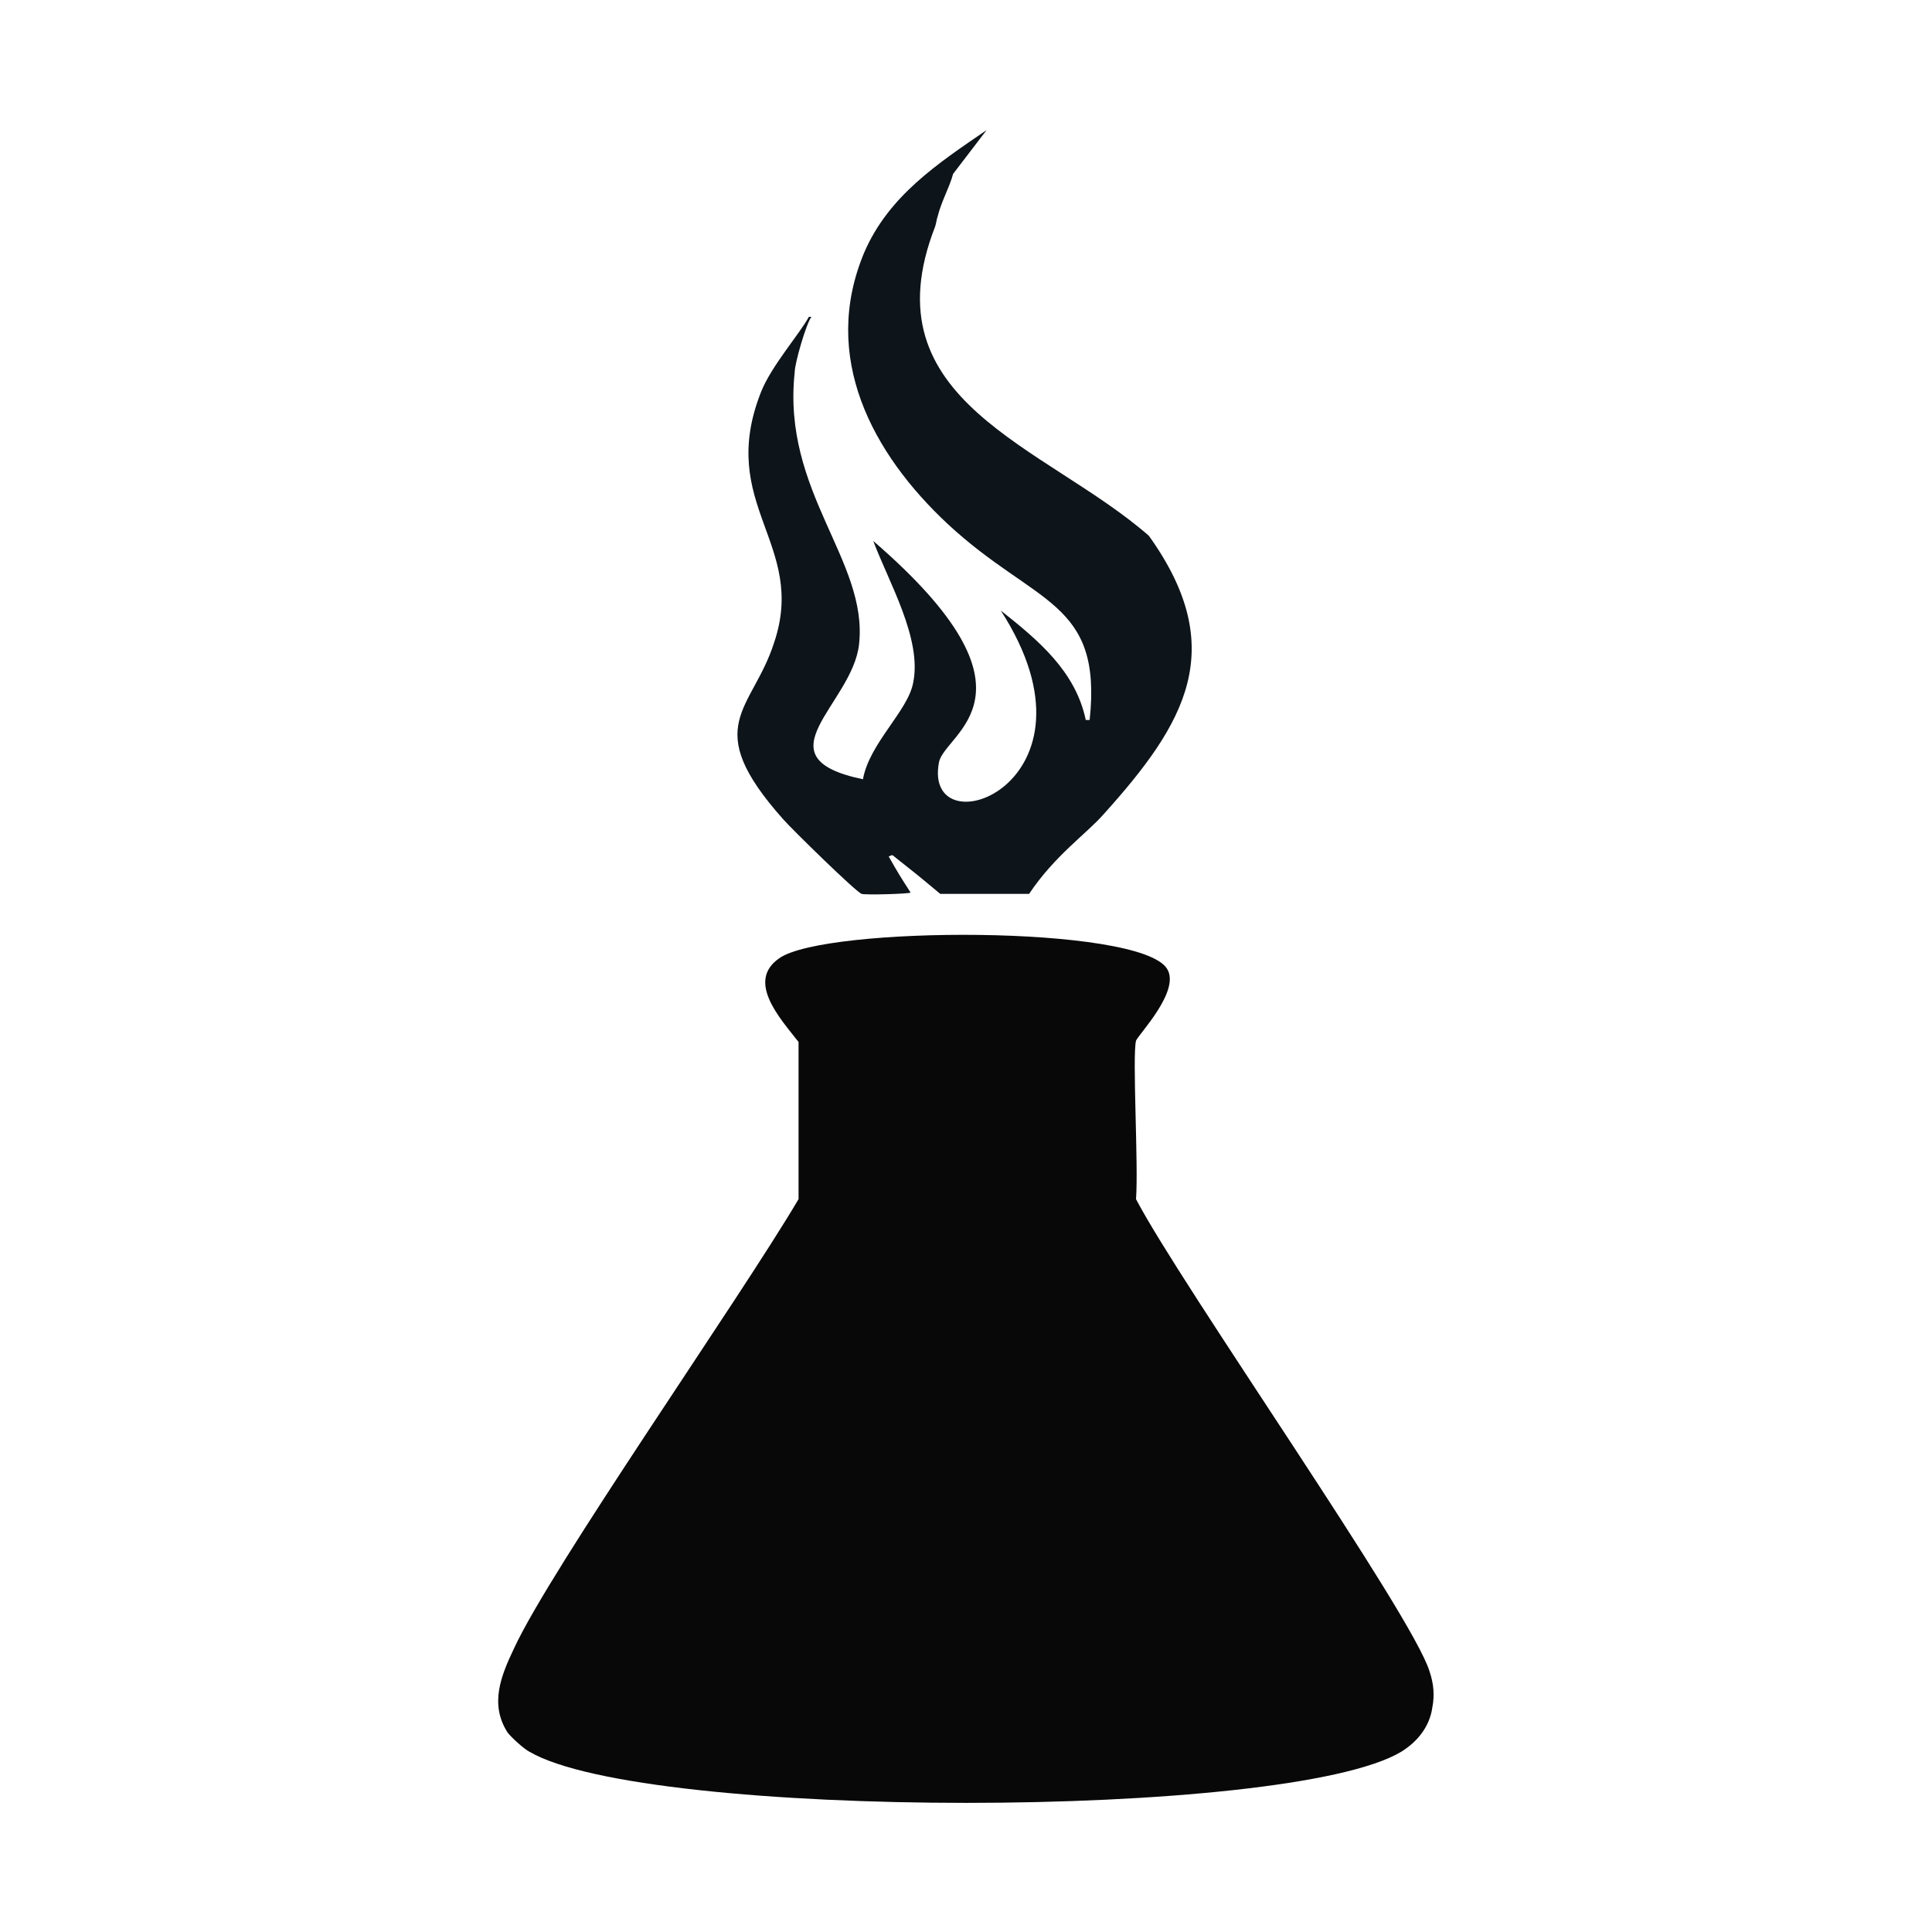 <?xml version="1.0" encoding="utf-8"?>
<!-- Generator: Adobe Illustrator 28.0.0, SVG Export Plug-In . SVG Version: 6.00 Build 0)  -->
<svg version="1.1" id="Layer_1" xmlns="http://www.w3.org/2000/svg" xmlns:xlink="http://www.w3.org/1999/xlink" x="0px" y="0px"
	 viewBox="0 0 150 150" style="enable-background:new 0 0 150 150;" xml:space="preserve">
<style type="text/css">
	.st0{fill:#080809;}
	.st1{fill:#0D141A;}
</style>
<g>
	<path class="st0" d="M111.2,132.6c-0.2,1.4-1.1,2.6-2.4,3.4c-8.8,5.3-58.7,5.3-67.7,0c-0.4-0.2-1.4-1.1-1.7-1.5
		c-1.4-2.2-0.5-4.4,0.5-6.5c2.9-6.3,17.5-27.1,22.1-34.9V80.9c-1.4-1.8-4.1-4.7-1.5-6.5c3.5-2.5,27.9-2.6,30.1,0.8
		c1.1,1.7-2.2,5.1-2.4,5.6c-0.3,1.2,0.2,9.7,0,12.3c3.5,6.7,21.5,32.3,22.8,36.7C111.3,130.7,111.4,131.6,111.2,132.6"/>
	<path class="st1" d="M72.8,16.8c-0.1,0.3-0.1,0.5-0.2,0.8c-5.3,13.6,8.6,17,16.6,24c6.3,8.8,2.8,14.6-3.5,21.6
		c-1.3,1.5-3.8,3.2-5.8,6.2h-6.9c-1.8-1.5-1.8-1.5-3.7-3c-0.1,0-0.1,0-0.3,0.1c0.8,1.4,0.8,1.4,1.7,2.8c-0.1,0.1-3.5,0.2-3.8,0.1
		c-0.4-0.1-5.5-5.1-6.1-5.8c-6.5-7.3-2.4-8.4-0.7-13.7c2.6-7.7-4.5-10.7-1-19.5c0.8-2,3-4.5,3.7-5.8h0.2c-0.4,0.5-1.3,3.6-1.3,4.3
		c-1,9.3,5.7,14.6,5,21.1c-0.5,4.7-7.9,8.8,0.3,10.5c0.5-2.8,3.5-5.3,3.9-7.5c0.7-3.4-1.9-7.8-3.1-11c13.9,12,5.5,14.9,5.1,17.2
		c-1.3,6.9,13.5,1.7,4.8-11.8c2.9,2.3,5.8,4.7,6.6,8.5h0.3c1-9.3-4.2-8.9-11-15.2c-5.9-5.5-9.9-13-6.5-21.1c1.9-4.4,5.7-6.9,9.5-9.5
		c-1.3,1.7-1.3,1.7-2.6,3.4C73.7,14.6,73.1,15.6,72.8,16.8"/>
</g>
</svg>
